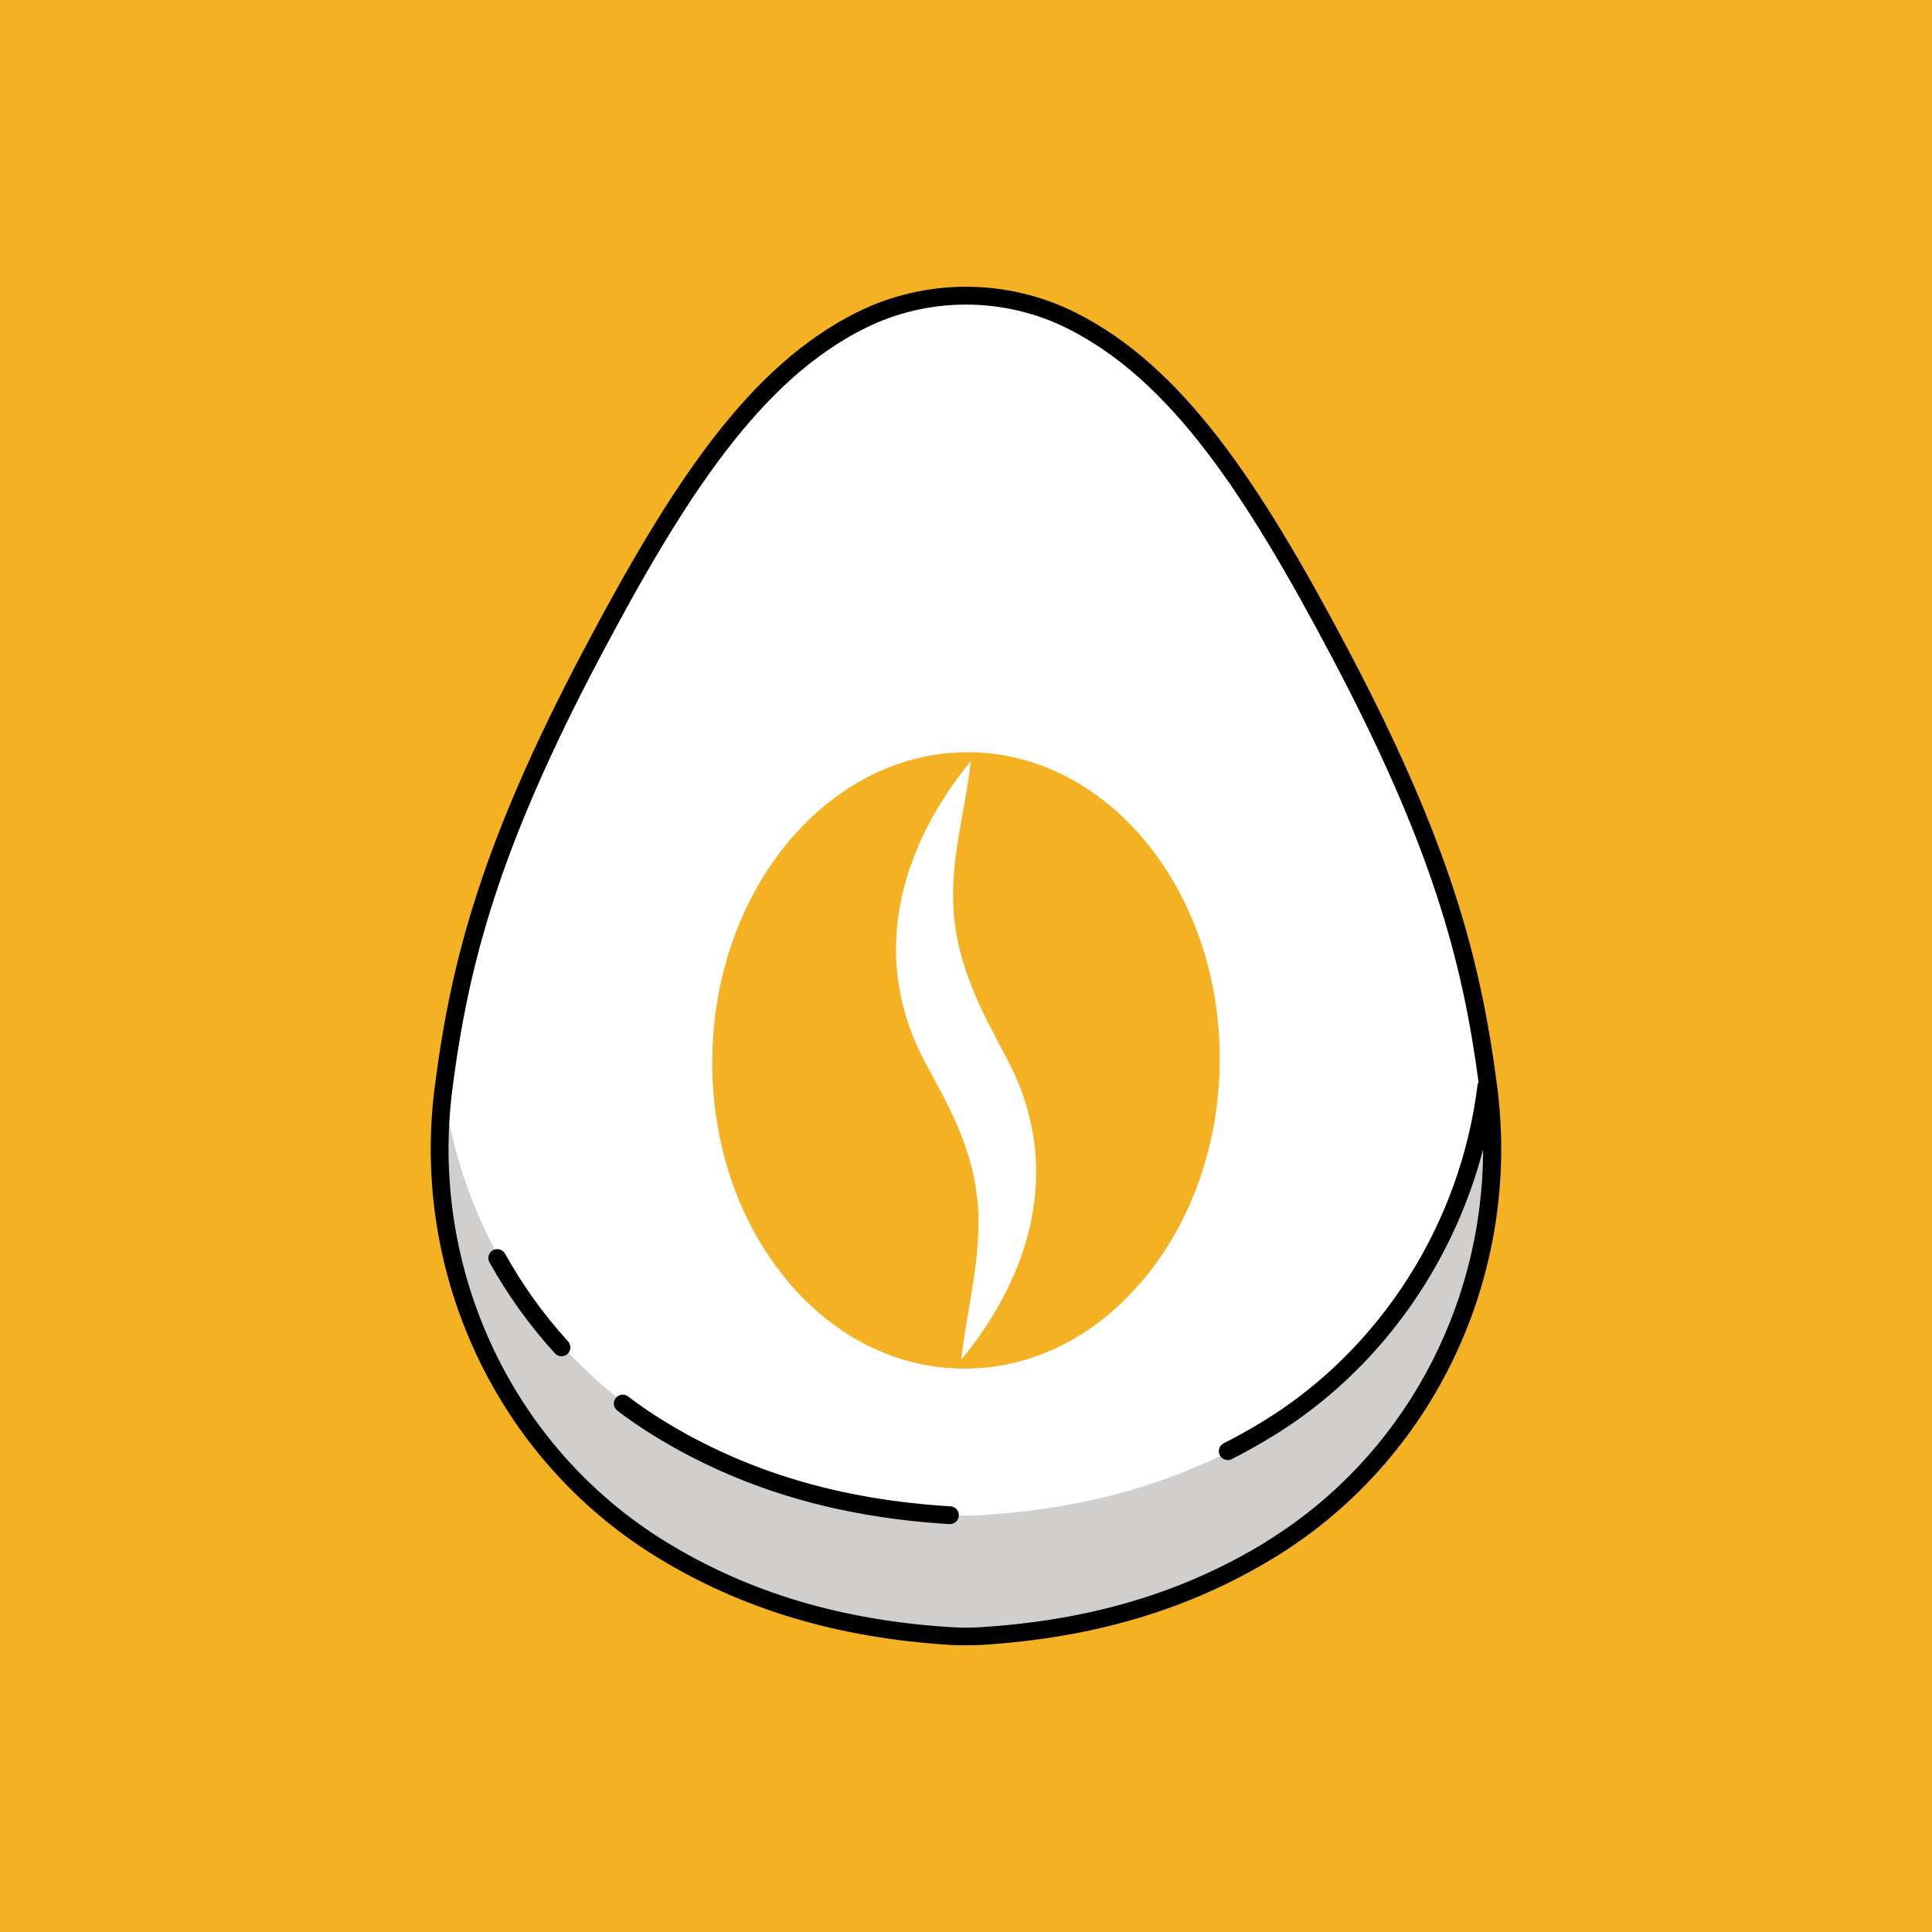 <?xml version="1.0" encoding="UTF-8"?>
<svg xmlns="http://www.w3.org/2000/svg" id="Layer_2" viewBox="0 0 512 512">
  <defs>
    <style>.cls-1{fill:#f4b223;}.cls-2{fill:#fff;}.cls-3{fill:#d0cfcd;}</style>
  </defs>
  <g id="Layer_1-2">
    <g>
      <rect class="cls-1" width="512" height="512"></rect>
      <g>
        <path class="cls-2" d="M394.44,288.33c-4.64-36.1-13.83-66.93-39.35-115.21-22.93-43.38-42.82-73.96-71.11-88.16-17.59-8.83-38.38-8.83-55.97,0-28.29,14.2-48.18,44.78-71.11,88.16-25.52,48.28-34.71,79.11-39.35,115.21-6.82,53.05,20.33,99.32,57.64,122.25,25.23,15.5,51.55,21.48,77.13,23.02,2.45,.15,4.9,.15,7.35,0,25.58-1.54,51.9-7.51,77.13-23.02,37.31-22.93,64.47-69.21,57.64-122.25Z"></path>
        <g>
          <path class="cls-1" d="M258.89,316.92c-1.54-13.04-7.14-23.36-13.27-34.53-15.43-28.12-7.57-57.11,11.66-80.73-1.49,13.57-5.64,26.55-4.52,40.35,1.2,14.71,7.48,26.1,14.2,38.77,14.74,27.85,6.78,56.4-12.22,79.59,1.59-14.68,5.91-28.52,4.16-43.45h0Zm44.05,22.25c12.74-15.17,19.95-35.44,20.29-57.07,.71-45.04-28.85-82.17-65.92-82.74-37.08-.6-67.81,35.54-68.54,80.58-.35,21.63,6.21,42.12,18.45,57.7,1.63,2.08,3.33,4.03,5.11,5.87,11.79,12.17,26.59,18.92,42.36,19.18,18.13,.3,35.28-8.05,48.24-23.51h0Z"></path>
          <g>
            <path class="cls-3" d="M336.8,378.53c-25.23,15.5-51.55,21.48-77.13,23.02-2.45,.15-4.9,.15-7.35,0-25.58-1.54-51.9-7.51-77.13-23.02-29.65-18.22-52.82-51.22-57.69-90.61-6.59,52.84,20.49,98.91,57.69,121.77,25.23,15.5,51.55,21.48,77.13,23.02,2.45,.15,4.9,.15,7.35,0,25.58-1.54,51.9-7.51,77.13-23.02,37.2-22.86,64.28-68.93,57.69-121.77-4.87,39.39-28.03,72.39-57.69,90.61Z"></path>
            <g>
              <path d="M396.78,288.02c-4.32-33.54-12.45-64.64-39.6-116.02-23.53-44.5-43.81-74.94-72.14-89.16-18.19-9.13-39.9-9.13-58.09,0-28.34,14.22-48.61,44.66-72.14,89.16-27.16,51.38-35.29,82.49-39.6,116.02-6.41,49.8,16.65,98.69,58.75,124.56,22.65,13.92,48.23,21.56,78.22,23.36,1.27,.08,6.36,.08,7.63,0,29.99-1.81,55.58-9.45,78.22-23.36,42.09-25.87,65.15-74.76,58.75-124.56Zm-61.22,120.55c-21.97,13.5-46.84,20.91-76.04,22.67-2.34,.14-4.72,.14-7.06,0-29.19-1.75-54.07-9.17-76.03-22.67-40.52-24.9-62.71-71.98-56.54-119.95,4.24-33,12.26-63.65,39.1-114.41,23.09-43.68,42.86-73.49,70.08-87.15,8.43-4.23,17.68-6.34,26.92-6.34s18.5,2.11,26.92,6.34c27.21,13.65,46.99,43.47,70.08,87.15,26.32,49.78,34.53,80.23,38.84,112.54-.14,.26-.24,.56-.28,.87-4.53,36.67-25.68,69.9-56.58,88.89-3.44,2.12-7.03,4.13-10.67,5.96-1.16,.59-1.63,2.01-1.04,3.17,.41,.82,1.24,1.29,2.1,1.29,.36,0,.72-.08,1.06-.25,3.75-1.9,7.46-3.97,11.01-6.16,27.43-16.85,47.42-44.5,55.61-75.94-.03,42.21-21.51,81.85-57.5,103.97Z"></path>
              <path d="M133.84,332.24c-.63-1.14-2.08-1.54-3.21-.91-1.14,.63-1.55,2.07-.91,3.21,4.84,8.7,10.67,16.81,17.34,24.12,.47,.51,1.1,.77,1.74,.77,.57,0,1.14-.2,1.59-.62,.96-.88,1.03-2.37,.15-3.33-6.42-7.04-12.04-14.86-16.7-23.24Z"></path>
              <path d="M251.89,399.19c-29.2-1.75-54.07-9.17-76.04-22.67-3.2-1.96-6.36-4.13-9.39-6.44-1.02-.79-2.51-.6-3.3,.45-.79,1.03-.59,2.51,.45,3.3,3.15,2.41,6.45,4.67,9.78,6.71,22.65,13.91,48.23,21.55,78.22,23.36,.05,0,.1,0,.14,0,1.24,0,2.28-.96,2.35-2.22,.08-1.3-.91-2.42-2.21-2.5Z"></path>
            </g>
          </g>
        </g>
      </g>
    </g>
  </g>
</svg>
